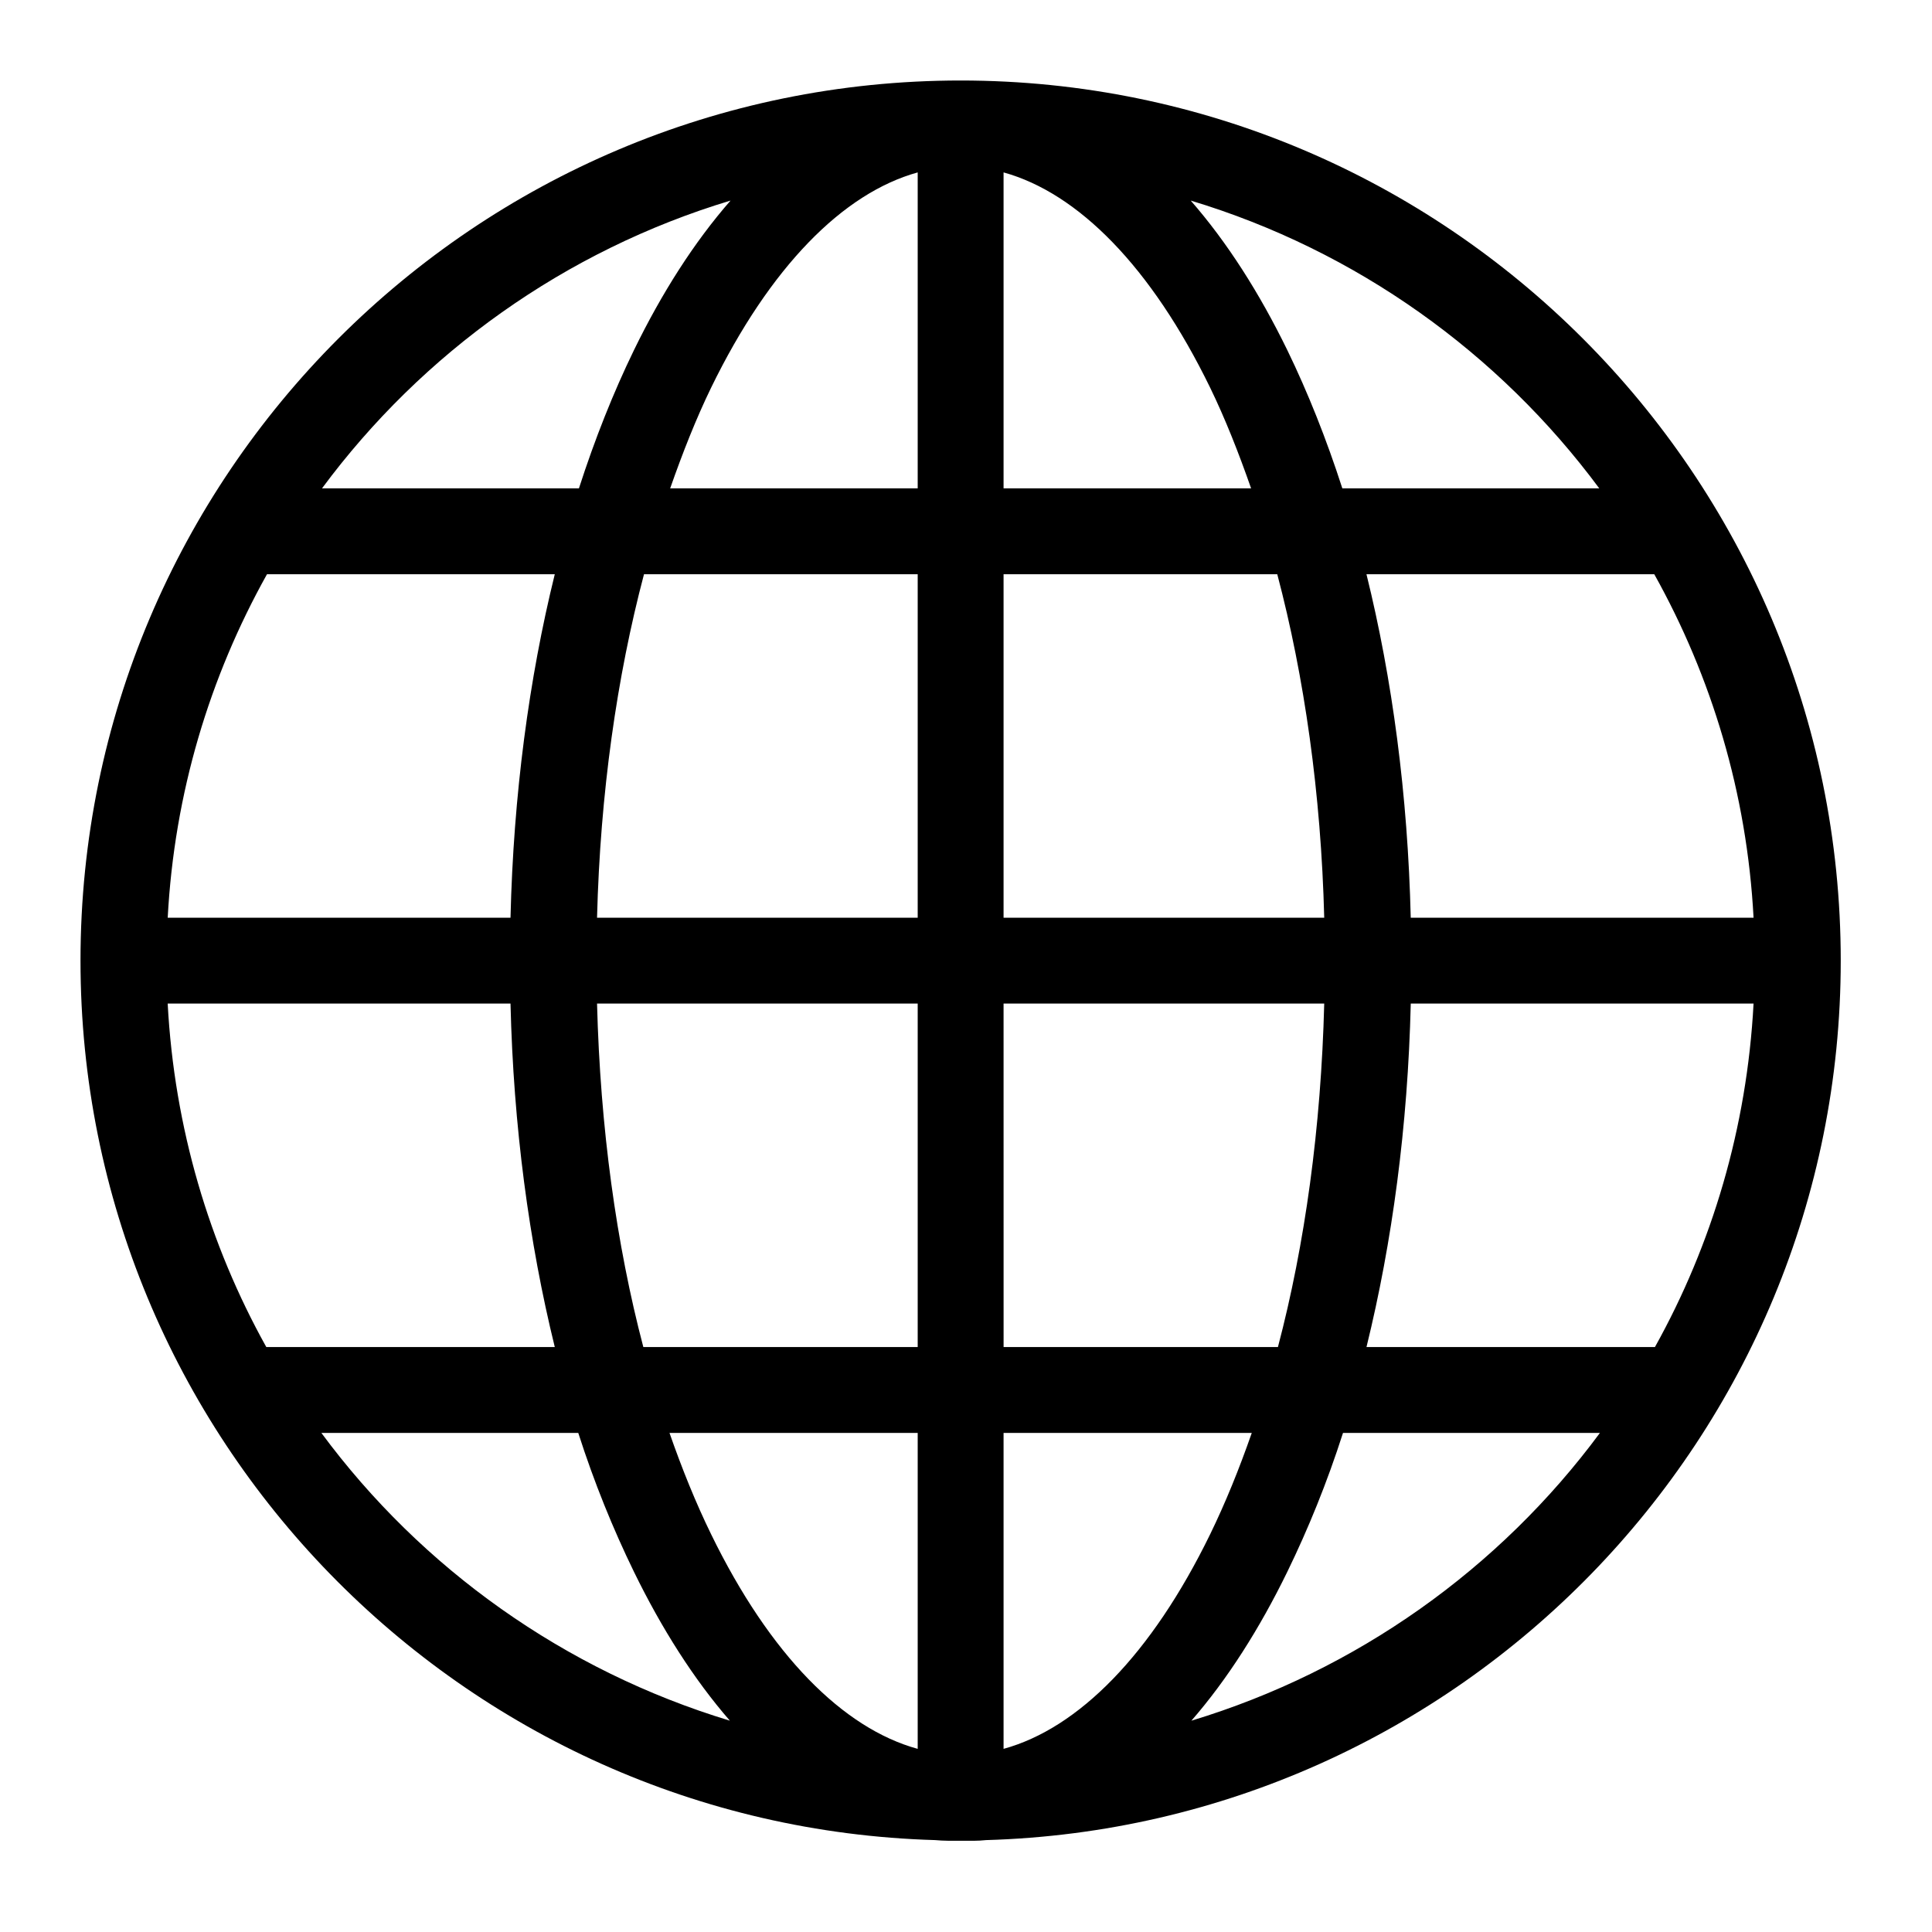 <?xml version="1.0" encoding="UTF-8"?>
<svg width="72px" height="72px" viewBox="0 0 72 72" version="1.1" xmlns="http://www.w3.org/2000/svg" xmlns:xlink="http://www.w3.org/1999/xlink">
    <title>1</title>
    <g id="1" stroke="none" stroke-width="1" fill="none" fill-rule="evenodd">
        <g id="np_globe_1803890_000000" transform="translate(3, 3)" fill="#000000" fill-rule="nonzero">
            <path d="M32.8,0 C14.703,0 0,14.703 0,32.8 C0,50.575 14.197,65.066 31.85,65.575 C32.159,65.606 32.481,65.6 32.8,65.6 C33.118,65.6 33.44,65.61 33.75,65.575 C51.402,65.066 65.599,50.575 65.599,32.8 C65.599,14.703 50.896,0 32.799,0 L32.8,0 Z M31.2,3.425 L31.2,15.2 L21.975,15.2 C22.441,13.869 22.944,12.594 23.5,11.45 C25.694,6.947 28.419,4.194 31.2,3.425 L31.2,3.425 Z M34.4,3.425 C37.181,4.194 39.906,6.947 42.1,11.45 C42.656,12.594 43.159,13.868 43.625,15.2 L34.4,15.2 L34.4,3.425 Z M24.225,4.475 C22.865,6.031 21.665,7.916 20.625,10.05 C19.859,11.625 19.169,13.359 18.575,15.2 L9,15.2 C12.74,10.15 18.059,6.334 24.224,4.475 L24.225,4.475 Z M41.375,4.475 C47.541,6.334 52.859,10.15 56.6,15.2 L47.025,15.2 C46.431,13.359 45.74,11.625 44.975,10.05 C43.934,7.915 42.734,6.031 41.375,4.475 L41.375,4.475 Z M6.95,18.4 L17.675,18.4 C16.713,22.297 16.135,26.625 16.025,31.2 L3.25,31.2 C3.497,26.559 4.812,22.228 6.95,18.4 L6.95,18.4 Z M21,18.4 L31.2,18.4 L31.2,31.2 L19.25,31.2 C19.368,26.568 19.99,22.218 21,18.4 L21,18.4 Z M34.4,18.4 L44.6,18.4 C45.609,22.218 46.231,26.569 46.35,31.2 L34.4,31.2 L34.4,18.4 Z M47.925,18.4 L58.65,18.4 C60.787,22.228 62.103,26.559 62.35,31.2 L49.574,31.2 C49.465,26.625 48.887,22.297 47.924,18.4 L47.925,18.4 Z M3.25,34.4 L16.025,34.4 C16.134,38.972 16.715,43.297 17.675,47.2 L6.924,47.2 C4.796,43.378 3.496,39.028 3.249,34.4 L3.25,34.4 Z M19.25,34.4 L31.2,34.4 L31.2,47.2 L20.975,47.2 C19.969,43.378 19.369,39.025 19.25,34.4 L19.25,34.4 Z M34.4,34.4 L46.35,34.4 C46.232,39.025 45.632,43.378 44.625,47.2 L34.401,47.2 L34.4,34.4 Z M49.575,34.4 L62.35,34.4 C62.104,39.028 60.804,43.378 58.675,47.2 L47.925,47.2 C48.884,43.297 49.466,38.972 49.575,34.4 L49.575,34.4 Z M8.975,50.4 L18.55,50.4 C19.147,52.262 19.85,53.984 20.625,55.575 C21.657,57.69 22.857,59.581 24.2,61.125 C18.038,59.259 12.713,55.456 8.976,50.4 L8.975,50.4 Z M21.95,50.4 L31.2,50.4 L31.2,62.175 C28.419,61.412 25.694,58.675 23.5,54.175 C22.934,53.016 22.422,51.753 21.95,50.4 L21.95,50.4 Z M34.4,50.4 L43.65,50.4 C43.178,51.753 42.665,53.015 42.1,54.175 C39.906,58.675 37.181,61.412 34.4,62.175 L34.4,50.4 Z M47.05,50.4 L56.625,50.4 C52.887,55.456 47.562,59.259 41.4,61.125 C42.744,59.581 43.944,57.69 44.975,55.575 C45.75,53.984 46.453,52.262 47.05,50.4 L47.05,50.4 Z" id="Shape"></path>
        </g>
    </g>
</svg>